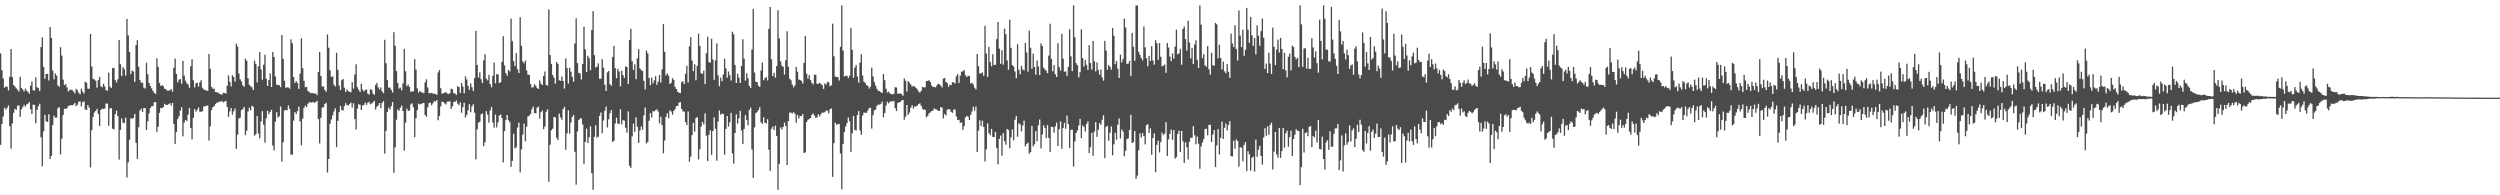 <?xml version="1.0" encoding="UTF-8"?>
<svg xmlns="http://www.w3.org/2000/svg" width="1920" height="150">
  <path d="M0 41.036h1v70.197H0zM1 53.890h1v41.360H1zM2 60.322h1v29.114H2zM3 67.342h1v15.422H3zM4 66.293h1v17.805H4zM5 66.689h1v16.104H5zM6 69.468h1v11.607H6zM7 58.939h1v37.913H7zM8 37.608h1v76.569H8zM9 59.235h1v35.571H9zM10 65.257h1v21.421H10zM11 66.488h1v17.146H11zM12 67.914h1v16.441H12zM13 68.919h1v12.298H13zM14 70.276h1v10.664H14zM15 58.935h1v30.819H15zM16 67.406h1v16.571H16zM17 68.784h1v13.534H17zM18 70.235h1v10.272H18zM19 68.051h1v13.813H19zM20 69.619h1v10.538H20zM21 70.493h1v9.119H21zM22 72.054h1v6.292H22zM23 65.842h1v18.082H23zM24 62.647h1v24.958H24zM25 69.333h1v11.087H25zM26 69.550h1v11.012H26zM27 59.374h1v35.347H27zM28 66.980h1v17.347H28zM29 67.641h1v13.957H29zM30 69.832h1v9.844H30zM31 36.122h1v69.366H31zM32 28.718h1v99.032H32zM33 51.407h1v49.515H33zM34 60.477h1v27.810H34zM35 56.841h1v36.365H35zM36 56.751h1v36.871H36zM37 61.782h1v25.997H37zM38 20.755h1v101.311H38zM39 29.180h1v90.517H39zM40 54.165h1v41.987H40zM41 60.894h1v27.919H41zM42 56.483h1v33.955H42zM43 57.994h1v32.282H43zM44 65.538h1v17.592H44zM45 66.756h1v15.507H45zM46 36.266h1v82.369H46zM47 42.721h1v63.889H47zM48 61.105h1v27.192H48zM49 65.394h1v18.091H49zM50 64.595h1v18.959H50zM51 67.145h1v16.065H51zM52 70.210h1v11.106H52zM53 69.218h1v11.966H53zM54 68.786h1v11.881H54zM55 69.198h1v11.634H55zM56 70.283h1v10.023H56zM57 71.688h1v7.377H57zM58 68.234h1v13.268H58zM59 69.372h1v11.035H59zM60 71.207h1v6.954H60zM61 72.432h1v5.379H61zM62 68.097h1v13.719H62zM63 70.388h1v8.144H63zM64 71.809h1v6.022H64zM65 62.714h1v21.362H65zM66 63.471h1v20.986H66zM67 68.049h1v12.566H67zM68 68.195h1v14.429H68zM69 26.106h1v102.472H69zM70 51.022h1v48.915H70zM71 60.493h1v29.357H71zM72 61.070h1v25.404H72zM73 62.002h1v23.243H73zM74 67.294h1v16.336H74zM75 61.535h1v25.972H75zM76 59.090h1v37.679H76zM77 66.225h1v18.272H77zM78 67.083h1v16.253H78zM79 64.407h1v19.334H79zM80 66.319h1v17.052H80zM81 69.344h1v10.151H81zM82 69.557h1v10.021H82zM83 55.806h1v40.822H83zM84 66.557h1v16.793H84zM85 67.465h1v15.541H85zM86 52.304h1v46.587H86zM87 52.116h1v47.272H87zM88 61.521h1v26.221H88zM89 63.393h1v21.657H89zM90 60.889h1v28.295H90zM91 30.698h1v91.891H91zM92 49.370h1v50.421H92zM93 58.340h1v32.644H93zM94 51.588h1v42.545H94zM95 53.185h1v41.447H95zM96 57.985h1v32.371H96zM97 14.539h1v121.778H97zM98 27.177h1v97.528H98zM99 39.947h1v67.402H99zM100 56.921h1v33.893H100zM101 54.190h1v37.093H101zM102 54.934h1v35.564H102zM103 62.867h1v24.642H103zM104 34.547h1v75.248H104zM105 30.807h1v91.334H105zM106 51.235h1v46.487H106zM107 61.553h1v23.456H107zM108 63.526h1v20.007H108zM109 63.480h1v22.525H109zM110 67.300h1v15.633H110zM111 67.992h1v15.106H111zM112 48.205h1v51.575H112zM113 56.957h1v36.260H113zM114 63.739h1v23.401H114zM115 66.101h1v16.942H115zM116 67.905h1v13.694H116zM117 69.747h1v11.776H117zM118 71.381h1v7.235H118zM119 72.134h1v6.251H119zM120 44.790h1v56.489H120zM121 51.329h1v46.045H121zM122 63.618h1v23.044H122zM123 66.007h1v16.825H123zM124 65.444h1v17.723H124zM125 66.234h1v15.917H125zM126 68.166h1v11.545H126zM127 68.497h1v12.163H127zM128 69.621h1v10.943H128zM129 69.656h1v10.346H129zM130 69.317h1v9.979H130zM131 68.330h1v12.689H131zM132 70.326h1v8.737H132zM133 52.064h1v43.090H133zM134 44.959h1v65.516H134zM135 56.857h1v44.525H135zM136 63.265h1v28.219H136zM137 61.111h1v28.206H137zM138 60.791h1v24.156H138zM139 64.311h1v18.061H139zM140 46.811h1v57.910H140zM141 58.051h1v36.134H141zM142 61.958h1v30.144H142zM143 63.970h1v29.009H143zM144 64.872h1v23.076H144zM145 67.392h1v15.555H145zM146 50.906h1v47.386H146zM147 45.527h1v61.534H147zM148 61.622h1v28.913H148zM149 67.122h1v16.654H149zM150 63.883h1v21.925H150zM151 63.659h1v20.742H151zM152 66.518h1v16.024H152zM153 63.217h1v22.614H153zM154 61.636h1v24.154H154zM155 67.401h1v17.995H155zM156 68.713h1v13.177H156zM157 69.205h1v12.383H157zM158 69.424h1v11.785H158zM159 69.827h1v11.179H159zM160 41.483h1v66.496H160zM161 52.842h1v44.193H161zM162 66.772h1v17.762H162zM163 68.120h1v14.111H163zM164 68.138h1v13.479H164zM165 70.633h1v9.261H165zM166 70.841h1v8.070H166zM167 71.075h1v7.542H167zM168 72.031h1v5.999H168zM169 72.384h1v5.772H169zM170 72.716h1v4.804H170zM171 71.198h1v7.485H171zM172 71.416h1v6.603H172zM173 71.814h1v5.566H173zM174 65.895h1v16.159H174zM175 57.889h1v31.865H175zM176 62.704h1v22.843H176zM177 66.426h1v16.592H177zM178 57.687h1v30.394H178zM179 59.102h1v26.390H179zM180 62.606h1v20.648H180zM181 33.517h1v80.849H181zM182 35.662h1v67.741H182zM183 56.504h1v34.452H183zM184 60.926h1v29.421H184zM185 62.517h1v22.055H185zM186 65.604h1v18.141H186zM187 66.639h1v15.537H187zM188 45.012h1v58.775H188zM189 46.669h1v53.609H189zM190 60.109h1v25.523H190zM191 65.158h1v17.652H191zM192 66.264h1v18.483H192zM193 67.076h1v14.159H193zM194 69.106h1v12.976H194zM195 46.507h1v57.775H195zM196 49.049h1v53.999H196zM197 63.270h1v25.766H197zM198 50.942h1v51.634H198zM199 39.965h1v66.200H199zM200 53.405h1v39.931H200zM201 61.196h1v24.209H201zM202 49.727h1v46.075H202zM203 42.016h1v67.487H203zM204 60.443h1v30.435H204zM205 65.982h1v19.114H205zM206 61.450h1v26.303H206zM207 56.364h1v29.540H207zM208 66.820h1v17.517H208zM209 40.052h1v71.648H209zM210 43.758h1v71.735H210zM211 58.756h1v34.571H211zM212 64.982h1v21.250H212zM213 65.314h1v25.058H213zM214 65.437h1v23.786H214zM215 66.980h1v14.820H215zM216 26.900h1v97.313H216zM217 45.193h1v64.044H217zM218 62.020h1v22.882H218zM219 67.502h1v16.919H219zM220 66.953h1v17.713H220zM221 67.227h1v13.799H221zM222 68.051h1v15.580H222zM223 30.199h1v88.551H223zM224 33.220h1v85.702H224zM225 59.129h1v33.504H225zM226 63.803h1v22.264H226zM227 62.203h1v25.404H227zM228 63.748h1v21.529H228zM229 68.324h1v13.555H229zM230 56.548h1v36.732H230zM231 29.450h1v82.231H231zM232 52.380h1v38.649H232zM233 62.057h1v20.801H233zM234 66.953h1v14.138H234zM235 66.758h1v15.541H235zM236 69.850h1v9.867H236zM237 70.541h1v7.913H237zM238 71.530h1v7.162H238zM239 71.494h1v7.279H239zM240 71.523h1v6.761H240zM241 71.896h1v7.146H241zM242 71.800h1v6.610H242zM243 72.986h1v4.456H243zM244 55.245h1v36.242H244zM245 39.871h1v70.238H245zM246 58.415h1v32.062H246zM247 66.419h1v16.281H247zM248 66.396h1v15.928H248zM249 69.074h1v10.819H249zM250 70.464h1v8.560H250zM251 26.450h1v106.056H251zM252 36.655h1v85.448H252zM253 53.913h1v41.163H253zM254 59.074h1v32.692H254zM255 58.553h1v30.128H255zM256 65.046h1v20.533H256zM257 66.412h1v16.812H257zM258 40.510h1v72.511H258zM259 53.652h1v39.132H259zM260 65.618h1v20.549H260zM261 69.113h1v12.206H261zM262 61.549h1v22.957H262zM263 60.615h1v24.294H263zM264 67.305h1v14.193H264zM265 70.562h1v8.668H265zM266 68.587h1v12.152H266zM267 69.976h1v11.085H267zM268 70.484h1v9.332H268zM269 70.789h1v8.077H269zM270 63.114h1v19.576H270zM271 68.042h1v11.250H271zM272 57.136h1v34.319H272zM273 49.361h1v50.114H273zM274 67.042h1v16.432H274zM275 68.921h1v11.220H275zM276 70.665h1v9.762H276zM277 64.323h1v20.162H277zM278 68.687h1v12.433H278zM279 70.287h1v10.270H279zM280 69.090h1v9.691H280zM281 68.703h1v11.813H281zM282 71.887h1v7.052H282zM283 72.610h1v5.599H283zM284 68.674h1v11.419H284zM285 68.896h1v10.625H285zM286 71.819h1v6.784H286zM287 72.876h1v4.621H287zM288 65.273h1v18.826H288zM289 63.636h1v18.343H289zM290 67.067h1v13.811H290zM291 68.758h1v10.405H291zM292 67.142h1v15.859H292zM293 70.139h1v8.872H293zM294 71.480h1v6.175H294zM295 30.547h1v87.469H295zM296 48.562h1v51.991H296zM297 61.480h1v24.466H297zM298 67.303h1v15.374H298zM299 67.294h1v16.899H299zM300 69.035h1v12.490H300zM301 71.024h1v7.349H301zM302 24.710h1v107.997H302zM303 35.069h1v78.073H303zM304 54.588h1v37.393H304zM305 63.734h1v20.341H305zM306 67.985h1v17.164H306zM307 67.204h1v15.539H307zM308 69.367h1v11.728H308zM309 64.098h1v21.204H309zM310 37.553h1v78.036H310zM311 54.783h1v39.462H311zM312 66.204h1v17.263H312zM313 64.845h1v20.179H313zM314 66.714h1v18.334H314zM315 70.695h1v9.524H315zM316 69.992h1v9.384H316zM317 70.210h1v12.234H317zM318 45.339h1v60.050H318zM319 53.442h1v37.352H319zM320 67.953h1v16.667H320zM321 71.114h1v8.499H321zM322 69.745h1v10.481H322zM323 70.795h1v9.121H323zM324 71.104h1v8.121H324zM325 71.599h1v7.574H325zM326 63.229h1v25.065H326zM327 60.896h1v28.764H327zM328 67.099h1v15.262H328zM329 71.519h1v7.789H329zM330 71.619h1v7.162H330zM331 71.249h1v9.563H331zM332 71.908h1v7.469H332zM333 71.954h1v5.674H333zM334 72.240h1v5.789H334zM335 72.881h1v3.967H335zM336 55.632h1v36.725H336zM337 53.755h1v35.225H337zM338 67.813h1v13.960H338zM339 71.938h1v6.146H339zM340 71.519h1v6.880H340zM341 71.340h1v8.045H341zM342 70.610h1v9.634H342zM343 71.851h1v6.269H343zM344 72.313h1v5.683H344zM345 71.480h1v6.310H345zM346 68.083h1v15.528H346zM347 68.491h1v13.120H347zM348 71.608h1v6.674H348zM349 71.853h1v6.301H349zM350 72.844h1v4.317H350zM351 66.335h1v13.273H351zM352 66.852h1v13.921H352zM353 71.395h1v7.253H353zM354 63.750h1v22.852H354zM355 66.403h1v15.871H355zM356 71.617h1v7.269H356zM357 58.658h1v31.591H357zM358 61.054h1v27.164H358zM359 65.927h1v18.785H359zM360 68.909h1v11.140H360zM361 64.032h1v22.156H361zM362 67.014h1v14.765H362zM363 69.850h1v10.245H363zM364 59.988h1v26.583H364zM365 23.680h1v98.686H365zM366 49.928h1v49.407H366zM367 59.562h1v34.575H367zM368 55.479h1v37.988H368zM369 60.839h1v26.956H369zM370 63.760h1v23.360H370zM371 46.387h1v65.793H371zM372 41.567h1v67.720H372zM373 60.487h1v24.926H373zM374 61.752h1v26.274H374zM375 57.520h1v36.695H375zM376 64.609h1v20.190H376zM377 67.012h1v15.093H377zM378 58.223h1v35.846H378zM379 48.079h1v49.972H379zM380 63.975h1v23.992H380zM381 56.927h1v40.895H381zM382 57.152h1v36.805H382zM383 63.796h1v24.965H383zM384 63.178h1v24.781H384zM385 47.543h1v43.090H385zM386 27.811h1v96.910H386zM387 50.228h1v50.366H387zM388 56.181h1v36.086H388zM389 58.127h1v30.213H389zM390 53.643h1v38.732H390zM391 54.840h1v38.993H391zM392 14.296h1v113.861H392zM393 31.627h1v91.932H393zM394 46.900h1v55.914H394zM395 50.809h1v63.163H395zM396 40.814h1v72.314H396zM397 53.249h1v44.701H397zM398 56.133h1v38.077H398zM399 13.204h1v119.197H399zM400 35.120h1v79.590H400zM401 47.216h1v56.267H401zM402 48.644h1v46.303H402zM403 46.536h1v61.920H403zM404 54.044h1v43.298H404zM405 57.301h1v32.113H405zM406 57.475h1v31.307H406zM407 64.501h1v23.026H407zM408 67.250h1v16.606H408zM409 66.996h1v14.857H409zM410 64.648h1v22.165H410zM411 65.831h1v21.222H411zM412 67.550h1v15.203H412zM413 68.360h1v13.493H413zM414 61.716h1v29.410H414zM415 64.279h1v21.913H415zM416 65.350h1v19.506H416zM417 58.385h1v40.877H417zM418 54.874h1v42.316H418zM419 65.176h1v20.650H419zM420 65.746h1v18.288H420zM421 7.148h1v132.424H421zM422 42.302h1v68.862H422zM423 49.015h1v51.048H423zM424 57.529h1v41.302H424zM425 59.665h1v30.130H425zM426 64.261h1v26.027H426zM427 47.626h1v58.226H427zM428 49.033h1v58.464H428zM429 61.656h1v25.642H429zM430 62.098h1v28.082H430zM431 58.802h1v33.200H431zM432 62.185h1v21.652H432zM433 68.012h1v14.010H433zM434 44.879h1v70.108H434zM435 52.320h1v50.188H435zM436 64.137h1v20.607H436zM437 52.013h1v50.655H437zM438 55.016h1v39.103H438zM439 59.001h1v30.748H439zM440 62.762h1v25.491H440zM441 33.449h1v83.108H441zM442 14.026h1v127.787H442zM443 48.436h1v52.573H443zM444 55.943h1v36.194H444zM445 56.378h1v34.598H445zM446 61.054h1v29.897H446zM447 49.166h1v46.416H447zM448 20.524h1v105.498H448zM449 37.903h1v71.078H449zM450 55.307h1v43.475H450zM451 42.849h1v67.013H451zM452 44.742h1v60.678H452zM453 53.879h1v43.145H453zM454 23.060h1v109.890H454zM455 8.505h1v137.302H455zM456 42.350h1v62.719H456zM457 51.789h1v44.424H457zM458 51.128h1v54.543H458zM459 48.667h1v56.285H459zM460 60.537h1v28.373H460zM461 60.455h1v25.976H461zM462 45.371h1v56.903H462zM463 51.970h1v40.556H463zM464 65.044h1v20.124H464zM465 69.875h1v11.994H465zM466 55.527h1v42.383H466zM467 54.492h1v37.134H467zM468 64.595h1v22.410H468zM469 65.790h1v18.759H469zM470 43.746h1v65.228H470zM471 35.335h1v72.785H471zM472 52.332h1v42.479H472zM473 60.077h1v30.288H473zM474 52.847h1v42.014H474zM475 54.957h1v40.316H475zM476 66.305h1v17.604H476zM477 54.346h1v41.186H477zM478 57.671h1v34.605H478zM479 59.843h1v32.827H479zM480 51.041h1v47.098H480zM481 51.521h1v50.417H481zM482 64.460h1v21.078H482zM483 30.597h1v96.745H483zM484 22.153h1v106.780H484zM485 47.051h1v57.686H485zM486 53.611h1v41.433H486zM487 49.374h1v51.884H487zM488 60.830h1v29.327H488zM489 44.810h1v52.561H489zM490 37.722h1v72.014H490zM491 52.590h1v47.599H491zM492 53.787h1v43.289H492zM493 54.600h1v45.026H493zM494 62.034h1v26.661H494zM495 68.642h1v13.971H495zM496 38.789h1v71.449H496zM497 41.004h1v68.011H497zM498 59.869h1v32.895H498zM499 65.492h1v21.385H499zM500 59.612h1v30.613H500zM501 64.032h1v21.334H501zM502 61.750h1v23.882H502zM503 58.495h1v26.077H503zM504 65.137h1v18.872H504zM505 62.553h1v23.095H505zM506 57.614h1v37.221H506zM507 63.263h1v26.425H507zM508 53.288h1v42.811H508zM509 18.512h1v99.235H509zM510 39.764h1v68.183H510zM511 57.962h1v31.726H511zM512 56.259h1v30.723H512zM513 58.063h1v32.747H513zM514 64.490h1v20.201H514zM515 63.476h1v22.250H515zM516 60.081h1v28.061H516zM517 61.398h1v23.852H517zM518 66.776h1v16.974H518zM519 68.335h1v13.101H519zM520 70.498h1v10.927H520zM521 71.244h1v7.583H521zM522 71.516h1v6.965H522zM523 63.107h1v20.600H523zM524 62.407h1v23.030H524zM525 64.497h1v21.243H525zM526 56.651h1v37.082H526zM527 50.507h1v45.544H527zM528 63.313h1v22.291H528zM529 35.582h1v88.611H529zM530 28.512h1v91.881H530zM531 46.463h1v57.338H531zM532 54.687h1v39.696H532zM533 49.370h1v51.710H533zM534 61.656h1v29.112H534zM535 50.567h1v39.407H535zM536 25.809h1v96.608H536zM537 35.273h1v79.311H537zM538 56.227h1v40.966H538zM539 56.726h1v36.981H539zM540 54.236h1v41.373H540zM541 64.586h1v22.495H541zM542 40.798h1v63.349H542zM543 28.283h1v95.425H543zM544 47.740h1v55.843H544zM545 48.095h1v51.989H545zM546 29.782h1v89.171H546zM547 45.648h1v55.017H547zM548 61.363h1v28.792H548zM549 46.371h1v52.534H549zM550 33.350h1v90.092H550zM551 57.877h1v35.475H551zM552 66.202h1v18.659H552zM553 59.580h1v28.519H553zM554 62.343h1v24.898H554zM555 57.211h1v30.313H555zM556 45.094h1v73.678H556zM557 52.526h1v46.475H557zM558 59.695h1v29.403H558zM559 54.900h1v42.328H559zM560 57.875h1v36.013H560zM561 61.855h1v24.832H561zM562 24.394h1v93.463H562zM563 26.365h1v99.323H563zM564 49.894h1v52.261H564zM565 63.675h1v24.115H565zM566 56.609h1v38.258H566zM567 59.617h1v31.243H567zM568 63.746h1v21.328H568zM569 50.670h1v49.558H569zM570 30.132h1v80.565H570zM571 44.987h1v54.008H571zM572 61.890h1v26.473H572zM573 56.223h1v36.008H573zM574 60.136h1v36.086H574zM575 66.051h1v18.359H575zM576 67.623h1v15.061H576zM577 38.049h1v76.775H577zM578 6.878h1v129.723H578zM579 55.726h1v42.108H579zM580 62.805h1v24.113H580zM581 63.075h1v22.843H581zM582 65.822h1v18.730H582zM583 66.751h1v15.573H583zM584 54.128h1v39.760H584zM585 47.987h1v47.134H585zM586 61.620h1v28.430H586zM587 60.127h1v34.163H587zM588 59.113h1v35.702H588zM589 61.848h1v29.721H589zM590 22.101h1v92.838H590zM591 5.370h1v125.889H591zM592 45.564h1v53.410H592zM593 58.429h1v38.755H593zM594 55.888h1v44.035H594zM595 59.679h1v36.903H595zM596 50.755h1v53.658H596zM597 7.896h1v137.910H597zM598 29.530h1v96.288H598zM599 47.065h1v50.847H599zM600 50.345h1v49.135H600zM601 51.292h1v46.244H601zM602 57.234h1v36.976H602zM603 46.282h1v50.481H603zM604 23.991h1v102.710H604zM605 51.228h1v41.774H605zM606 60.487h1v26.045H606zM607 61.674h1v24.816H607zM608 65.021h1v22.248H608zM609 67.088h1v19.011H609zM610 65.529h1v21.868H610zM611 51.398h1v42.838H611zM612 55.037h1v33.305H612zM613 61.038h1v29.998H613zM614 61.395h1v27.757H614zM615 62.171h1v26.988H615zM616 64.082h1v23.502H616zM617 48.344h1v69.183H617zM618 27.647h1v89.361H618zM619 56.525h1v37.198H619zM620 60.363h1v31.657H620zM621 57.648h1v33.708H621zM622 61.418h1v29.204H622zM623 63.597h1v24.509H623zM624 64.831h1v22.289H624zM625 57.415h1v31.293H625zM626 57.372h1v33.193H626zM627 64.357h1v25.686H627zM628 64.307h1v23.454H628zM629 63.574h1v25.805H629zM630 64.501h1v23.145H630zM631 65.504h1v20.881H631zM632 68.285h1v18.288H632zM633 64.062h1v22.101H633zM634 64.973h1v19.794H634zM635 62.899h1v22.204H635zM636 63.217h1v23.877H636zM637 66.264h1v17.565H637zM638 65.421h1v17.903H638zM639 18.155h1v117.686H639zM640 43.213h1v66.786H640zM641 58.765h1v35.383H641zM642 59.148h1v36.587H642zM643 59.264h1v36.171H643zM644 61.828h1v33.349H644zM645 35.957h1v81.964H645zM646 4.200h1v141.206H646zM647 38.798h1v71.918H647zM648 58.745h1v42.733H648zM649 58.200h1v39.034H649zM650 58.223h1v36.297H650zM651 59.937h1v30.247H651zM652 58.104h1v34.976H652zM653 21.400h1v95.214H653zM654 38.276h1v64.184H654zM655 59.702h1v29.325H655zM656 51.952h1v47.858H656zM657 49.979h1v50.213H657zM658 58.797h1v29.593H658zM659 63.499h1v21.776H659zM660 48.081h1v52.085H660zM661 41.636h1v61.838H661zM662 57.983h1v30.744H662zM663 62.608h1v23.845H663zM664 63.677h1v22.893H664zM665 65.389h1v21.318H665zM666 65.968h1v18.963H666zM667 68.065h1v14.967H667zM668 66.595h1v16.125H668zM669 51.956h1v46.805H669zM670 58.601h1v29.899H670zM671 62.970h1v21.792H671zM672 65.701h1v18.496H672zM673 68.129h1v13.202H673zM674 69.681h1v10.552H674zM675 69.997h1v10.435H675zM676 70.809h1v8.913H676zM677 71.441h1v6.658H677zM678 56.767h1v33.369H678zM679 61.590h1v25.175H679zM680 68.136h1v12.932H680zM681 71.004h1v7.107H681zM682 70.390h1v8.954H682zM683 71.686h1v6.519H683zM684 72.228h1v5.431H684zM685 72.523h1v5.438H685zM686 71.954h1v5.523H686zM687 66.948h1v16.116H687zM688 67.163h1v18.107H688zM689 71.997h1v7.034H689zM690 71.901h1v6.656H690zM691 71.713h1v6.612H691zM692 72.402h1v4.651H692zM693 73.508h1v3.223H693zM694 60.205h1v31.682H694zM695 62.064h1v27.523H695zM696 70.237h1v10.405H696zM697 62.322h1v25.830H697zM698 63.428h1v23.074H698zM699 64.936h1v17.876H699zM700 66.579h1v14.335H700zM701 65.968h1v17.425H701zM702 66.433h1v15.326H702zM703 67.470h1v14.406H703zM704 68.662h1v12.419H704zM705 70.267h1v9.723H705zM706 71.093h1v8.270H706zM707 69.704h1v11.584H707zM708 66.685h1v16.711H708zM709 67.218h1v17.146H709zM710 66.948h1v17.253H710zM711 62.238h1v27.865H711zM712 62.157h1v26.901H712zM713 61.553h1v25.493H713zM714 62.931h1v23.369H714zM715 65.627h1v19.682H715zM716 66.854h1v18.068H716zM717 66.774h1v16.491H717zM718 67.110h1v16.789H718zM719 65.561h1v18.659H719zM720 64.295h1v20.840H720zM721 64.737h1v20.476H721zM722 65.682h1v16.704H722zM723 67.234h1v15.413H723zM724 60.324h1v30.673H724zM725 59.969h1v27.583H725zM726 62.995h1v25.674H726zM727 63.835h1v20.439H727zM728 66.728h1v17.002H728zM729 65.231h1v18.830H729zM730 65.323h1v20.655H730zM731 63.126h1v23.550H731zM732 63.247h1v20.806H732zM733 64.096h1v20.103H733zM734 58.509h1v30.925H734zM735 56.760h1v35.450H735zM736 63.718h1v28.283H736zM737 58.118h1v36.221H737zM738 55.062h1v38.910H738zM739 54.712h1v44.960H739zM740 53.812h1v43.058H740zM741 57.749h1v32.440H741zM742 59.246h1v29.803H742zM743 58.118h1v31.517H743zM744 58.413h1v33.761H744zM745 64.110h1v24.033H745zM746 63.490h1v22.110H746zM747 64.888h1v17.013H747zM748 67.332h1v17.636H748zM749 68.706h1v13.108H749zM750 41.476h1v75.237H750zM751 50.803h1v49.549H751zM752 56.419h1v35.949H752zM753 56.380h1v40.430H753zM754 55.593h1v37.082H754zM755 58.216h1v39.339H755zM756 19.883h1v104.118H756zM757 41.180h1v73.417H757zM758 59.056h1v35.672H758zM759 36.003h1v66.317H759zM760 47.585h1v56.294H760zM761 50.869h1v48.135H761zM762 41.656h1v63.438H762zM763 49.860h1v55.436H763zM764 49.734h1v51.607H764zM765 30.061h1v83.676H765zM766 16.928h1v109.261H766zM767 37.386h1v69.277H767zM768 49.013h1v55.079H768zM769 38.573h1v80.993H769zM770 49.647h1v52.605H770zM771 21.968h1v86.406H771zM772 26.223h1v84.884H772zM773 46.406h1v52.715H773zM774 53.499h1v46.411H774zM775 15.115h1v98.745H775zM776 36.717h1v68.871H776zM777 50.027h1v49.393H777zM778 51.052h1v56.745H778zM779 54.945h1v37.079H779zM780 60.086h1v29.043H780zM781 34.007h1v71.025H781zM782 53.506h1v41.266H782zM783 57.079h1v38.428H783zM784 50.544h1v50.348H784zM785 53.291h1v43.193H785zM786 54.119h1v38.510H786zM787 32.888h1v79.590H787zM788 40.352h1v70.140H788zM789 55.048h1v54.498H789zM790 23.490h1v94.502H790zM791 36.708h1v80.114H791zM792 52.828h1v43.813H792zM793 41.231h1v71.234H793zM794 51.508h1v59.316H794zM795 57.342h1v43.346H795zM796 46.440h1v61.978H796zM797 51.105h1v45.221H797zM798 57.653h1v34.115H798zM799 33.398h1v80.556H799zM800 35.321h1v68.054H800zM801 51.901h1v44.367H801zM802 53.323h1v44.912H802zM803 54.346h1v51.696H803zM804 56.216h1v39.902H804zM805 42.719h1v63.202H805zM806 18.233h1v98.398H806zM807 45.248h1v52.083H807zM808 54.845h1v42.781H808zM809 50.040h1v51.788H809zM810 57.058h1v40.082H810zM811 59.136h1v35.084H811zM812 33.138h1v78.961H812zM813 51.560h1v47.649H813zM814 54.213h1v39.009H814zM815 25.990h1v88.267H815zM816 44.955h1v53.371H816zM817 55.167h1v39.162H817zM818 54.758h1v44.180H818zM819 58.294h1v30.433H819zM820 51.375h1v43.953H820zM821 22.398h1v91.293H821zM822 43.245h1v56.418H822zM823 54.625h1v45.033H823zM824 4.200h1v123.710H824zM825 28.585h1v80.075H825zM826 48.534h1v53.541H826zM827 50.125h1v50.041H827zM828 59.450h1v36.938H828zM829 55.522h1v35.802H829zM830 22.483h1v83.641H830zM831 44.595h1v51.829H831zM832 51.146h1v46.200H832zM833 46.026h1v55.022H833zM834 49.775h1v45.450H834zM835 53.606h1v39.622H835zM836 34.728h1v82.838H836zM837 48.379h1v64.674H837zM838 53.396h1v48.624H838zM839 31.471h1v88.180H839zM840 47.099h1v54.010H840zM841 54.861h1v38.938H841zM842 47.855h1v57.194H842zM843 53.698h1v45.944H843zM844 57.365h1v37.109H844zM845 53.357h1v42.536H845zM846 59.420h1v32.554H846zM847 61.940h1v26.592H847zM848 31.364h1v90.089H848zM849 38.823h1v58.643H849zM850 53.481h1v43.140H850zM851 49.981h1v58.135H851zM852 51.178h1v50.753H852zM853 53.519h1v43.630H853zM854 21.400h1v97.832H854zM855 27.491h1v83.346H855zM856 49.326h1v52.717H856zM857 46.818h1v60.428H857zM858 52.808h1v42.900H858zM859 59.924h1v31.003H859zM860 41.991h1v64.408H860zM861 47.948h1v51.463H861zM862 45.394h1v55.621H862zM863 14.214h1v105.820H863zM864 21.140h1v94.713H864zM865 49.054h1v57.833H865zM866 48.793h1v57.475H866zM867 46.742h1v53.097H867zM868 58.493h1v29.728H868zM869 25.296h1v84.575H869zM870 35.921h1v73.081H870zM871 46.621h1v54.108H871zM872 4.200h1v133.163H872zM873 4.200h1v130.650H873zM874 39.727h1v75.777H874zM875 42.087h1v60.366H875zM876 44.593h1v60.986H876zM877 46.335h1v55.846H877zM878 20.309h1v84.229H878zM879 36.395h1v74.504H879zM880 44.758h1v51.412H880zM881 50.842h1v44.562H881zM882 42.872h1v59.281H882zM883 46.827h1v51.804H883zM884 35.550h1v83.376H884zM885 46.429h1v59.547H885zM886 49.651h1v52.829H886zM887 30.927h1v101.335H887zM888 33.222h1v78.045H888zM889 45.975h1v61.971H889zM890 33.156h1v83.928H890zM891 43.570h1v65.610H891zM892 50.986h1v50.943H892zM893 50.446h1v53.287H893zM894 49.574h1v53.035H894zM895 55.932h1v37.842H895zM896 33.092h1v86.786H896zM897 36.509h1v70.515H897zM898 43.433h1v59.387H898zM899 46.939h1v52.593H899zM900 41.032h1v66.306H900zM901 44.939h1v54.912H901zM902 35.788h1v86.079H902zM903 22.744h1v97.938H903zM904 41.716h1v61.220H904zM905 41.032h1v59.311H905zM906 37.484h1v79.181H906zM907 49.699h1v50.895H907zM908 22.179h1v86.328H908zM909 20.350h1v104.768H909zM910 30.052h1v79.238H910zM911 38.963h1v74.067H911zM912 15.832h1v106.626H912zM913 32.590h1v76.253H913zM914 44.859h1v61.037H914zM915 36.749h1v69.089H915zM916 49.194h1v47.672H916zM917 34.190h1v69.645H917zM918 30.959h1v79.876H918zM919 45.980h1v58.933H919zM920 52.187h1v58.126H920zM921 4.198h1v125.413H921zM922 18.967h1v93.449H922zM923 44.627h1v64.795H923zM924 41.581h1v65.237H924zM925 50.285h1v48.730H925zM926 51.221h1v47.631H926zM927 35.365h1v68.537H927zM928 53.220h1v42.705H928zM929 57.381h1v38.432H929zM930 40.496h1v68.608H930zM931 50.159h1v53.273H931zM932 50.365h1v49.508H932zM933 17.544h1v110.742H933zM934 18.704h1v92.941H934zM935 44.865h1v54.289H935zM936 34.321h1v84.333H936zM937 44.595h1v61.325H937zM938 53.387h1v39.984H938zM939 47.289h1v59.394H939zM940 54.776h1v43.349H940zM941 56.271h1v38.560H941zM942 49.070h1v51.069H942zM943 55.158h1v40.817H943zM944 59.798h1v33.326H944zM945 25.806h1v94.102H945zM946 33.408h1v86.725H946zM947 36.163h1v71.893H947zM948 19.377h1v94.868H948zM949 37.692h1v69.375H949zM950 46.474h1v61.753H950zM951 7.965h1v119.975H951zM952 27.322h1v85.798H952zM953 36.207h1v77.144H953zM954 22.717h1v101.126H954zM955 42.927h1v68.359H955zM956 38.207h1v70.925H956zM957 6.061h1v125.303H957zM958 22.774h1v93.330H958zM959 32.856h1v85.697H959zM960 13.021h1v118.176H960zM961 27.036h1v94.150H961zM962 35.165h1v85.107H962zM963 29.150h1v102.614H963zM964 41.702h1v65.569H964zM965 19.457h1v101.021H965zM966 27.404h1v87.507H966zM967 35.207h1v76.711H967zM968 23.957h1v95.859H968zM969 14.266h1v112.126H969zM970 28.951h1v76.617H970zM971 52.920h1v45.557H971zM972 48.738h1v55.578H972zM973 56.113h1v40.927H973zM974 40.455h1v63.110H974zM975 48.853h1v47.095H975zM976 56.742h1v37.471H976zM977 21.199h1v108.968H977zM978 35.918h1v80.554H978zM979 49.965h1v51.419H979zM980 37.999h1v80.577H980zM981 30.407h1v90.620H981zM982 40.361h1v57.956H982zM983 29.084h1v92.145H983zM984 37.585h1v78.473H984zM985 53.139h1v45.049H985zM986 40.526h1v72.841H986zM987 54.069h1v48.288H987zM988 59.422h1v40.936H988zM989 43.568h1v69.181H989zM990 41.155h1v64.179H990zM991 54.064h1v46.294H991zM992 35.067h1v84.678H992zM993 36.159h1v70.588H993zM994 43.643h1v59.773H994zM995 45.506h1v53.699H995zM996 44.410h1v55.981H996zM997 51.595h1v49.064H997zM998 4.198h1v138.029H998zM999 18.700h1v109.599H999zM1000 51.322h1v47.604H1000zM1001 37.216h1v79.915H1001zM1002 37.045h1v65.083H1002zM1003 52.663h1v48.801H1003zM1004 44.350h1v60.245H1004zM1005 52.924h1v44.530H1005zM1006 52.879h1v43.900H1006zM1007 29.315h1v83.699H1007zM1008 36.390h1v68.093H1008zM1009 44.183h1v61.302H1009zM1010 39.496h1v60.872H1010zM1011 48.516h1v60.929H1011zM1012 55.795h1v36.422H1012zM1013 15.168h1v99.189H1013zM1014 31.430h1v83.392H1014zM1015 45.634h1v59.320H1015zM1016 4.200h1v117.921H1016zM1017 14.378h1v115.834H1017zM1018 38.097h1v71.334H1018zM1019 38.239h1v69.377H1019zM1020 47.083h1v67.997H1020zM1021 47.264h1v53.534H1021zM1022 5.328h1v107.390H1022zM1023 30.439h1v82.172H1023zM1024 40.995h1v61.776H1024zM1025 45.216h1v53.383H1025zM1026 50.471h1v48.070H1026zM1027 56.763h1v38.402H1027zM1028 15.248h1v115.349H1028zM1029 24.106h1v99.068H1029zM1030 34.156h1v69.828H1030zM1031 31.508h1v100.252H1031zM1032 40.974h1v70.650H1032zM1033 45.660h1v56.800H1033zM1034 38.166h1v72.989H1034zM1035 42.400h1v66.722H1035zM1036 52.865h1v43.509H1036zM1037 50.219h1v58.380H1037zM1038 49.489h1v50.714H1038zM1039 57.385h1v41.183H1039zM1040 37.358h1v75.578H1040zM1041 35.532h1v70.909H1041zM1042 47.175h1v48.665H1042zM1043 57.214h1v44.180H1043zM1044 60.223h1v31.751H1044zM1045 57.566h1v38.178H1045zM1046 24.879h1v90.453H1046zM1047 32.986h1v83.598H1047zM1048 51.171h1v49.455H1048zM1049 39.972h1v70.185H1049zM1050 48.681h1v53.463H1050zM1051 53.785h1v43.079H1051zM1052 28.391h1v87.388H1052zM1053 45.797h1v55.482H1053zM1054 44.469h1v55.134H1054zM1055 35.470h1v70.453H1055zM1056 39.741h1v62.962H1056zM1057 54.664h1v40.288H1057zM1058 50.430h1v54.903H1058zM1059 52.677h1v52.506H1059zM1060 59.708h1v38.879H1060zM1061 6.599h1v110.135H1061zM1062 30.320h1v90.021H1062zM1063 41.002h1v64.683H1063zM1064 8.613h1v117.999H1064zM1065 17.642h1v106.248H1065zM1066 43.975h1v59.336H1066zM1067 44.108h1v65.432H1067zM1068 46.694h1v56.642H1068zM1069 54.018h1v43.005H1069zM1070 25.937h1v82.712H1070zM1071 42.677h1v65.761H1071zM1072 50.178h1v45.896H1072zM1073 47.003h1v51.822H1073zM1074 52.288h1v47.606H1074zM1075 51.739h1v45.937H1075zM1076 26.511h1v98.721H1076zM1077 35.937h1v66.564H1077zM1078 45.197h1v59.439H1078zM1079 33.666h1v91.229H1079zM1080 42.581h1v65.315H1080zM1081 54.252h1v47.830H1081zM1082 46.317h1v62.294H1082zM1083 50.125h1v49.339H1083zM1084 43.314h1v65.081H1084zM1085 40.453h1v70.865H1085zM1086 48.649h1v48.453H1086zM1087 48.138h1v58.645H1087zM1088 36.676h1v73.452H1088zM1089 45.957h1v49.210H1089zM1090 47.580h1v51.962H1090zM1091 47.447h1v54.896H1091zM1092 58.603h1v32.266H1092zM1093 59.312h1v34.374H1093zM1094 56.941h1v36.796H1094zM1095 63.366h1v21.572H1095zM1096 46.534h1v58.132H1096zM1097 41.222h1v72.209H1097zM1098 51.466h1v40.746H1098zM1099 45.449h1v67.782H1099zM1100 49.402h1v57.622H1100zM1101 53.265h1v45.132H1101zM1102 48.761h1v55.910H1102zM1103 52.437h1v44.594H1103zM1104 56.374h1v37.494H1104zM1105 53.600h1v40.151H1105zM1106 57.513h1v37.997H1106zM1107 60.905h1v33.685H1107zM1108 53.446h1v42.486H1108zM1109 54.591h1v37.343H1109zM1110 58.493h1v33.749H1110zM1111 59.406h1v28.217H1111zM1112 57.028h1v32.103H1112zM1113 60.649h1v24.012H1113zM1114 63.821h1v21.980H1114zM1115 68.868h1v14.546H1115zM1116 68.914h1v15.608H1116zM1117 66.337h1v14.500H1117zM1118 69.489h1v11.005H1118zM1119 68.903h1v10.524H1119zM1120 61.368h1v22.234H1120zM1121 63.597h1v25.207H1121zM1122 66.589h1v16.773H1122zM1123 63.439h1v22.941H1123zM1124 61.768h1v23.758H1124zM1125 64.570h1v24.628H1125zM1126 63.604h1v26.354H1126zM1127 61.082h1v25.605H1127zM1128 64.089h1v21.179H1128zM1129 64.309h1v21.614H1129zM1130 65.975h1v21.057H1130zM1131 65.128h1v21.115H1131zM1132 64.005h1v20.419H1132zM1133 65.959h1v17.352H1133zM1134 66.676h1v16.322H1134zM1135 53.810h1v40.071H1135zM1136 51.217h1v49.824H1136zM1137 58.843h1v35.422H1137zM1138 35.880h1v65.282H1138zM1139 48.235h1v50.485H1139zM1140 52.968h1v40.236H1140zM1141 48.365h1v50.616H1141zM1142 57.129h1v36.278H1142zM1143 52.995h1v41.868H1143zM1144 25.658h1v99.545H1144zM1145 36.477h1v67.120H1145zM1146 52.535h1v42.625H1146zM1147 47.166h1v67.322H1147zM1148 49.448h1v50.927H1148zM1149 53.384h1v48.121H1149zM1150 47.276h1v59.634H1150zM1151 57.269h1v39.561H1151zM1152 58.891h1v28.421H1152zM1153 53.233h1v47.997H1153zM1154 54.929h1v42.616H1154zM1155 61.631h1v26.942H1155zM1156 61.812h1v25.933H1156zM1157 62.228h1v27.350H1157zM1158 62.617h1v25.686H1158zM1159 45.410h1v55.910H1159zM1160 60.642h1v30.192H1160zM1161 64.659h1v19.963H1161zM1162 66.749h1v17.652H1162zM1163 63.405h1v21.009H1163zM1164 66.122h1v18.560H1164zM1165 66.094h1v16.976H1165zM1166 67.060h1v15.505H1166zM1167 66.866h1v15.102H1167zM1168 63.549h1v21.611H1168zM1169 59.818h1v26.416H1169zM1170 62.395h1v28.038H1170zM1171 58.202h1v34.182H1171zM1172 52.558h1v41.746H1172zM1173 62.279h1v32.728H1173zM1174 59.617h1v34.646H1174zM1175 51.530h1v43.639H1175zM1176 55.632h1v34.797H1176zM1177 56.806h1v37.063H1177zM1178 60.377h1v31.691H1178zM1179 63.563h1v23.825H1179zM1180 66.135h1v19.421H1180zM1181 64.302h1v22.497H1181zM1182 63.000h1v24.990H1182zM1183 52.489h1v48.450H1183zM1184 50.681h1v44.827H1184zM1185 56.637h1v36.773H1185zM1186 32.449h1v74.763H1186zM1187 29.794h1v76.548H1187zM1188 51.322h1v50.803H1188zM1189 46.555h1v54.715H1189zM1190 53.533h1v47.079H1190zM1191 60.983h1v28.764H1191zM1192 41.959h1v64.605H1192zM1193 26.273h1v87.239H1193zM1194 49.752h1v53.859H1194zM1195 35.040h1v68.018H1195zM1196 38.569h1v62.973H1196zM1197 50.375h1v48.251H1197zM1198 51.709h1v50.375H1198zM1199 52.618h1v42.463H1199zM1200 62.244h1v29.089H1200zM1201 54.893h1v49.327H1201zM1202 53.508h1v42.943H1202zM1203 56.413h1v39.705H1203zM1204 51.398h1v48.592H1204zM1205 54.428h1v40.609H1205zM1206 59.908h1v33.339H1206zM1207 62.368h1v31.680H1207zM1208 51.389h1v46.114H1208zM1209 56.559h1v40.710H1209zM1210 60.253h1v29.892H1210zM1211 64.119h1v21.080H1211zM1212 62.956h1v22.815H1212zM1213 61.553h1v25.216H1213zM1214 62.888h1v20.506H1214zM1215 63.693h1v20.346H1215zM1216 65.110h1v18.656H1216zM1217 62.821h1v24.914H1217zM1218 66.451h1v18.796H1218zM1219 66.550h1v17.908H1219zM1220 56.763h1v35.324H1220zM1221 51.382h1v45.170H1221zM1222 58.228h1v34.221H1222zM1223 63.119h1v27.297H1223zM1224 65.680h1v22.273H1224zM1225 61.176h1v25.953H1225zM1226 61.512h1v25.079H1226zM1227 64.176h1v23.358H1227zM1228 65.332h1v20.794H1228zM1229 65.000h1v19.957H1229zM1230 65.332h1v18.228H1230zM1231 65.156h1v17.430H1231zM1232 66.811h1v17.125H1232zM1233 52.178h1v51.193H1233zM1234 51.260h1v45.351H1234zM1235 57.191h1v38.920H1235zM1236 36.887h1v61.373H1236zM1237 47.958h1v51.007H1237zM1238 55.209h1v39.648H1238zM1239 55.318h1v43.722H1239zM1240 61.478h1v29.533H1240zM1241 64.888h1v20.948H1241zM1242 45.790h1v56.164H1242zM1243 52.476h1v43.687H1243zM1244 60.228h1v31.666H1244zM1245 51.627h1v46.574H1245zM1246 54.609h1v41.453H1246zM1247 56.994h1v40.936H1247zM1248 51.796h1v43.497H1248zM1249 58.212h1v33.074H1249zM1250 60.226h1v26.324H1250zM1251 52.869h1v48.190H1251zM1252 52.281h1v51.151H1252zM1253 57.024h1v36.336H1253zM1254 53.240h1v42.051H1254zM1255 51.794h1v50.092H1255zM1256 54.060h1v40.870H1256zM1257 47.092h1v56.706H1257zM1258 38.956h1v72.948H1258zM1259 49.056h1v52.152H1259zM1260 59.910h1v30.563H1260zM1261 54.398h1v38.116H1261zM1262 59.770h1v34.740H1262zM1263 58.060h1v34.202H1263zM1264 60.439h1v29.947H1264zM1265 61.759h1v29.133H1265zM1266 63.494h1v24.273H1266zM1267 59.550h1v29.043H1267zM1268 61.773h1v27.805H1268zM1269 63.084h1v26.095H1269zM1270 60.148h1v29.897H1270zM1271 57.246h1v32.357H1271zM1272 57.060h1v29.947H1272zM1273 61.379h1v27.127H1273zM1274 61.743h1v23.722H1274zM1275 63.387h1v22.630H1275zM1276 66.254h1v19.439H1276zM1277 66.019h1v18.226H1277zM1278 67.172h1v16.235H1278zM1279 66.092h1v15.809H1279zM1280 67.692h1v13.866H1280zM1281 67.433h1v14.230H1281zM1282 68.994h1v12.941H1282zM1283 43.462h1v52.751H1283zM1284 54.597h1v38.695H1284zM1285 61.766h1v26.114H1285zM1286 67.046h1v17.668H1286zM1287 66.286h1v17.057H1287zM1288 69.926h1v12.591H1288zM1289 64.222h1v19.020H1289zM1290 67.065h1v16.407H1290zM1291 68.806h1v13.541H1291zM1292 62.382h1v29.760H1292zM1293 63.348h1v25.038H1293zM1294 68.511h1v13.273H1294zM1295 64.153h1v25.198H1295zM1296 63.208h1v20.449H1296zM1297 67.296h1v14.857H1297zM1298 64.893h1v22.348H1298zM1299 66.607h1v16.445H1299zM1300 69.891h1v11.039H1300zM1301 61.210h1v32.685H1301zM1302 65.556h1v19.359H1302zM1303 69.047h1v12.664H1303zM1304 59.555h1v32.616H1304zM1305 67.982h1v13.582H1305zM1306 70.004h1v10.694H1306zM1307 59.599h1v30.504H1307zM1308 65.762h1v19.000H1308zM1309 65.398h1v20.655H1309zM1310 60.132h1v30.243H1310zM1311 67.825h1v14.431H1311zM1312 61.434h1v21.870H1312zM1313 66.181h1v19.082H1313zM1314 71.397h1v6.370H1314zM1315 66.460h1v19.126H1315zM1316 67.541h1v15.626H1316zM1317 68.465h1v12.854H1317zM1318 47.573h1v57.867H1318zM1319 49.754h1v51.085H1319zM1320 60.596h1v27.107H1320zM1321 49.818h1v49.732H1321zM1322 58.086h1v34.099H1322zM1323 63.858h1v21.824H1323zM1324 50.990h1v49.240H1324zM1325 55.186h1v37.622H1325zM1326 64.350h1v22.305H1326zM1327 63.769h1v22.905H1327zM1328 65.339h1v19.648H1328zM1329 69.333h1v11.515H1329zM1330 48.280h1v48.054H1330zM1331 49.031h1v46.322H1331zM1332 56.387h1v32.476H1332zM1333 64.066h1v22.323H1333zM1334 66.946h1v16.789H1334zM1335 69.555h1v10.998H1335zM1336 63.723h1v21.872H1336zM1337 66.115h1v17.572H1337zM1338 70.718h1v9.531H1338zM1339 57.543h1v32.959H1339zM1340 61.858h1v28.769H1340zM1341 69.006h1v12.342H1341zM1342 64.476h1v22.195H1342zM1343 66.543h1v17.299H1343zM1344 69.811h1v11.556H1344zM1345 62.842h1v27.082H1345zM1346 66.053h1v17.709H1346zM1347 69.056h1v11.279H1347zM1348 63.412h1v23.165H1348zM1349 66.133h1v17.171H1349zM1350 70.651h1v9.073H1350zM1351 45.490h1v58.844H1351zM1352 64.716h1v20.320H1352zM1353 67.710h1v16.647H1353zM1354 61.246h1v30.799H1354zM1355 67.035h1v15.910H1355zM1356 69.170h1v12.023H1356zM1357 61.846h1v27.720H1357zM1358 66.829h1v16.276H1358zM1359 63.311h1v20.748H1359zM1360 66.042h1v15.969H1360zM1361 72.201h1v5.857H1361zM1362 65.218h1v22.138H1362zM1363 65.815h1v18.116H1363zM1364 68.717h1v12.337H1364zM1365 44.385h1v65.068H1365zM1366 48.267h1v53.598H1366zM1367 60.425h1v28.718H1367zM1368 57.850h1v35.283H1368zM1369 62.329h1v26.072H1369zM1370 68.214h1v13.637H1370zM1371 44.529h1v63.433H1371zM1372 50.764h1v48.661H1372zM1373 60.400h1v29.686H1373zM1374 62.128h1v27.736H1374zM1375 67.971h1v14.431H1375zM1376 70.642h1v8.810H1376zM1377 40.144h1v56.814H1377zM1378 52.382h1v43.259H1378zM1379 59.175h1v27.759H1379zM1380 63.739h1v22.325H1380zM1381 67.154h1v15.853H1381zM1382 70.413h1v9.945H1382zM1383 64.590h1v22.937H1383zM1384 68.491h1v15.159H1384zM1385 69.727h1v11.435H1385zM1386 60.333h1v31.474H1386zM1387 64.240h1v22.731H1387zM1388 69.912h1v10.950H1388zM1389 65.749h1v20.856H1389zM1390 66.460h1v17.288H1390zM1391 68.259h1v13.536H1391zM1392 63.139h1v23.397H1392zM1393 67.616h1v15.111H1393zM1394 69.065h1v11.556H1394zM1395 63.004h1v25.008H1395zM1396 68.273h1v14.118H1396zM1397 52.679h1v43.172H1397zM1398 54.128h1v41.092H1398zM1399 70.251h1v9.510H1399zM1400 59.706h1v36.178H1400zM1401 63.975h1v26.393H1401zM1402 68.058h1v14.141H1402zM1403 61.150h1v25.903H1403zM1404 62.315h1v24.582H1404zM1405 69.898h1v10.568H1405zM1406 61.592h1v26.885H1406zM1407 66.135h1v17.576H1407zM1408 71.482h1v6.519H1408zM1409 63.920h1v23.866H1409zM1410 68.513h1v13.163H1410zM1411 70.107h1v9.922H1411zM1412 56.463h1v38.501H1412zM1413 62.226h1v26.159H1413zM1414 68.493h1v13.122H1414zM1415 56.948h1v38.380H1415zM1416 64.011h1v23.520H1416zM1417 69.198h1v12.060H1417zM1418 52.954h1v43.138H1418zM1419 61.285h1v27.624H1419zM1420 63.744h1v21.410H1420zM1421 65.488h1v19.629H1421zM1422 68.964h1v12.165H1422zM1423 61.148h1v28.691H1423zM1424 58.882h1v28.315H1424zM1425 62.393h1v21.051H1425zM1426 64.197h1v21.714H1426zM1427 64.639h1v21.261H1427zM1428 66.293h1v17.688H1428zM1429 61.686h1v30.554H1429zM1430 63.036h1v24.573H1430zM1431 67.781h1v14.417H1431zM1432 61.599h1v26.514H1432zM1433 59.981h1v30.497H1433zM1434 68.012h1v14.083H1434zM1435 64.847h1v25.367H1435zM1436 64.062h1v21.678H1436zM1437 67.964h1v14.761H1437zM1438 61.555h1v26.883H1438zM1439 64.751h1v21.051H1439zM1440 68.818h1v13.342H1440zM1441 61.201h1v30.263H1441zM1442 64.593h1v21.518H1442zM1443 70.139h1v9.799H1443zM1444 54.980h1v42.694H1444zM1445 63.995h1v20.780H1445zM1446 67.847h1v18.727H1446zM1447 60.512h1v36.246H1447zM1448 68.207h1v16.084H1448zM1449 65.955h1v18.952H1449zM1450 57.948h1v34.701H1450zM1451 66.552h1v16.940H1451zM1452 56.364h1v37.766H1452zM1453 62.418h1v26.175H1453zM1454 68.543h1v12.339H1454zM1455 65.174h1v19.879H1455zM1456 68.568h1v12.449H1456zM1457 68.809h1v12.522H1457zM1458 48.051h1v56.896H1458zM1459 52.240h1v46.551H1459zM1460 62.501h1v24.720H1460zM1461 57.021h1v36.759H1461zM1462 62.876h1v23.882H1462zM1463 62.325h1v23.204H1463zM1464 48.930h1v55.372H1464zM1465 60.816h1v29.110H1465zM1466 60.091h1v33.452H1466zM1467 62.588h1v25.917H1467zM1468 68.063h1v13.344H1468zM1469 51.528h1v47.372H1469zM1470 41.329h1v55.669H1470zM1471 53.787h1v35.944H1471zM1472 56.653h1v34.683H1472zM1473 49.283h1v50.824H1473zM1474 62.187h1v29.128H1474zM1475 60.400h1v29.048H1475zM1476 64.977h1v23.168H1476zM1477 66.795h1v16.583H1477zM1478 60.079h1v35.502H1478zM1479 59.862h1v30.185H1479zM1480 65.513h1v17.059H1480zM1481 55.149h1v41.792H1481zM1482 61.954h1v24.175H1482zM1483 67.454h1v15.976H1483zM1484 66.087h1v19.004H1484zM1485 68.845h1v12.616H1485zM1486 66.747h1v18.986H1486zM1487 59.166h1v35.258H1487zM1488 64.243h1v21.108H1488zM1489 40.242h1v68.336H1489zM1490 49.969h1v50.835H1490zM1491 63.991h1v21.822H1491zM1492 61.004h1v34.022H1492zM1493 65.270h1v20.678H1493zM1494 68.333h1v15.065H1494zM1495 66.039h1v17.871H1495zM1496 68.063h1v14.008H1496zM1497 69.262h1v10.586H1497zM1498 62.627h1v25.340H1498zM1499 67.168h1v16.377H1499zM1500 65.428h1v17.620H1500zM1501 62.556h1v26.333H1501zM1502 69.431h1v11.870H1502zM1503 47.820h1v54.044H1503zM1504 44.405h1v66.420H1504zM1505 56.245h1v36.784H1505zM1506 60.569h1v28.096H1506zM1507 62.579h1v25.866H1507zM1508 66.829h1v15.718H1508zM1509 46.513h1v58.153H1509zM1510 49.381h1v51.110H1510zM1511 61.821h1v25.667H1511zM1512 52.128h1v43.385H1512zM1513 62.931h1v26.139H1513zM1514 68.289h1v13.168H1514zM1515 44.229h1v50.762H1515zM1516 55.085h1v39.091H1516zM1517 62.858h1v24.971H1517zM1518 66.122h1v18.927H1518zM1519 65.907h1v16.764H1519zM1520 69.958h1v10.220H1520zM1521 63.480h1v23.458H1521zM1522 68.845h1v14.358H1522zM1523 70.251h1v10.430H1523zM1524 59.042h1v32.788H1524zM1525 66.268h1v18.054H1525zM1526 64.114h1v23.784H1526zM1527 62.505h1v26.633H1527zM1528 66.506h1v18.409H1528zM1529 59.436h1v31.426H1529zM1530 59.244h1v30.893H1530zM1531 67.243h1v16.091H1531zM1532 58.452h1v35.530H1532zM1533 58.713h1v32.376H1533zM1534 69.308h1v11.804H1534zM1535 60.370h1v30.167H1535zM1536 66.740h1v17.702H1536zM1537 70.894h1v8.215H1537zM1538 62.292h1v29.968H1538zM1539 67.632h1v15.866H1539zM1540 66.513h1v18.952H1540zM1541 57.470h1v36.276H1541zM1542 65.955h1v18.132H1542zM1543 65.538h1v17.240H1543zM1544 67.545h1v13.996H1544zM1545 72.404h1v5.081H1545zM1546 64.870h1v22.076H1546zM1547 67.921h1v13.813H1547zM1548 69.074h1v12.016H1548zM1549 50.951h1v48.611H1549zM1550 55.678h1v38.274H1550zM1551 64.265h1v23.133H1551zM1552 53.435h1v44.976H1552zM1553 63.306h1v23.037H1553zM1554 68.509h1v13.252H1554zM1555 47.793h1v55.617H1555zM1556 55.080h1v39.844H1556zM1557 61.826h1v28.215H1557zM1558 63.020h1v24.887H1558zM1559 68.154h1v13.186H1559zM1560 69.644h1v10.323H1560zM1561 53.595h1v36.420H1561zM1562 59.074h1v25.601H1562zM1563 66.875h1v17.272H1563zM1564 69.001h1v13.216H1564zM1565 70.651h1v8.739H1565zM1566 62.833h1v23.520H1566zM1567 66.492h1v19.020H1567zM1568 70.182h1v9.700H1568zM1569 64.325h1v21.778H1569zM1570 64.506h1v20.785H1570zM1571 70.779h1v8.753H1571zM1572 68.996h1v13.021H1572zM1573 68.410h1v13.083H1573zM1574 71.189h1v8.695H1574zM1575 64.746h1v24.415H1575zM1576 68.637h1v13.353H1576zM1577 70.530h1v8.753H1577zM1578 59.985h1v32.200H1578zM1579 63.421h1v24.038H1579zM1580 70.097h1v10.794H1580zM1581 59.438h1v29.915H1581zM1582 69.516h1v12.470H1582zM1583 67.554h1v15.889H1583zM1584 56.390h1v36.155H1584zM1585 66.664h1v18.897H1585zM1586 67.310h1v16.001H1586zM1587 63.048h1v23.669H1587zM1588 69.830h1v9.837H1588zM1589 64.842h1v19.629H1589zM1590 65.758h1v19.464H1590zM1591 72.320h1v5.095H1591zM1592 66.776h1v15.878H1592zM1593 69.186h1v11.209H1593zM1594 70.507h1v8.849H1594zM1595 46.321h1v59.000H1595zM1596 48.704h1v52.783H1596zM1597 60.397h1v29.668H1597zM1598 55.085h1v42.241H1598zM1599 60.860h1v27.439H1599zM1600 67.898h1v14.976H1600zM1601 37.381h1v78.016H1601zM1602 46.646h1v55.967H1602zM1603 58.727h1v32.065H1603zM1604 57.241h1v35.381H1604zM1605 67.069h1v17.649H1605zM1606 69.699h1v10.309H1606zM1607 56.868h1v33.619H1607zM1608 67.239h1v15.837H1608zM1609 68.021h1v14.424H1609zM1610 67.831h1v11.911H1610zM1611 70.390h1v9.860H1611zM1612 66.634h1v17.814H1612zM1613 58.102h1v35.839H1613zM1614 66.096h1v18.524H1614zM1615 66.765h1v15.994H1615zM1616 66.412h1v15.525H1616zM1617 71.688h1v7.205H1617zM1618 67.655h1v15.111H1618zM1619 68.326h1v13.117H1619zM1620 69.976h1v10.922H1620zM1621 59.901h1v26.368H1621zM1622 65.099h1v20.554H1622zM1623 68.719h1v12.367H1623zM1624 67.793h1v15.779H1624zM1625 70.821h1v8.320H1625zM1626 72.526h1v5.161H1626zM1627 58.944h1v27.665H1627zM1628 64.861h1v17.462H1628zM1629 69.589h1v12.103H1629zM1630 66.410h1v16.615H1630zM1631 69.315h1v11.282H1631zM1632 69.692h1v9.700H1632zM1633 70.422h1v8.382H1633zM1634 71.418h1v6.814H1634zM1635 73.018h1v4.697H1635zM1636 73.045h1v3.948H1636zM1637 73.320h1v3.367H1637zM1638 73.471h1v3.056H1638zM1639 73.244h1v3.138H1639zM1640 73.698h1v2.916H1640zM1641 73.803h1v2.703H1641zM1642 73.473h1v2.573H1642zM1643 73.178h1v2.980H1643zM1644 73.899h1v2.220H1644zM1645 73.851h1v2.156H1645zM1646 73.505h1v2.602H1646zM1647 73.759h1v2.458H1647zM1648 74.100h1v2.087H1648zM1649 74.117h1v1.685H1649zM1650 74.247h1v1.556H1650zM1651 74.265h1v1.460H1651zM1652 74.377h1v1.220H1652zM1653 65.252h1v20.966H1653zM1654 63.528h1v22.218H1654zM1655 68.717h1v12.319H1655zM1656 65.643h1v19.579H1656zM1657 66.451h1v17.622H1657zM1658 71.894h1v7.610H1658zM1659 62.691h1v25.727H1659zM1660 64.297h1v23.209H1660zM1661 70.248h1v9.556H1661zM1662 64.897h1v20.774H1662zM1663 65.911h1v18.711H1663zM1664 71.704h1v7.894H1664zM1665 65.332h1v22.841H1665zM1666 65.067h1v19.512H1666zM1667 69.147h1v12.177H1667zM1668 51.173h1v41.565H1668zM1669 60.603h1v28.691H1669zM1670 65.051h1v19.844H1670zM1671 62.128h1v24.056H1671zM1672 63.531h1v17.919H1672zM1673 67.710h1v12.662H1673zM1674 65.726h1v18.991H1674zM1675 67.245h1v13.223H1675zM1676 70.473h1v10.192H1676zM1677 61.180h1v24.287H1677zM1678 63.652h1v19.073H1678zM1679 64.284h1v17.704H1679zM1680 66.193h1v14.177H1680zM1681 67.392h1v12.486H1681zM1682 69.807h1v9.872H1682zM1683 70.438h1v9.066H1683zM1684 71.297h1v7.633H1684zM1685 71.370h1v7.377H1685zM1686 72.338h1v6.095H1686zM1687 72.466h1v5.940H1687zM1688 72.716h1v5.340H1688zM1689 72.780h1v4.974H1689zM1690 73.155h1v3.793H1690zM1691 72.979h1v4.067H1691zM1692 72.594h1v4.658H1692zM1693 72.926h1v3.912H1693zM1694 73.412h1v3.337H1694zM1695 73.624h1v2.916H1695zM1696 73.775h1v2.271H1696zM1697 73.753h1v2.222H1697zM1698 74.165h1v1.721H1698zM1699 73.922h1v2.133H1699zM1700 53.806h1v41.648H1700zM1701 63.895h1v25.816H1701zM1702 65.714h1v17.230H1702zM1703 61.382h1v26.097H1703zM1704 66.760h1v16.535H1704zM1705 70.651h1v9.716H1705zM1706 61.768h1v26.420H1706zM1707 65.295h1v19.322H1707zM1708 70.045h1v10.616H1708zM1709 65.659h1v17.892H1709zM1710 70.029h1v10.494H1710zM1711 70.850h1v8.233H1711zM1712 68.266h1v13.838H1712zM1713 69.067h1v11.751H1713zM1714 71.132h1v7.848H1714zM1715 68.479h1v12.268H1715zM1716 70.624h1v8.222H1716zM1717 72.141h1v6.027H1717zM1718 69.541h1v11.508H1718zM1719 71.283h1v7.725H1719zM1720 71.917h1v7.970H1720zM1721 60.427h1v24.589H1721zM1722 66.765h1v15.090H1722zM1723 71.091h1v9.879H1723zM1724 66.561h1v15.209H1724zM1725 69.134h1v12.564H1725zM1726 69.724h1v10.037H1726zM1727 71.068h1v7.425H1727zM1728 72.148h1v6.732H1728zM1729 73.409h1v3.504H1729zM1730 73.439h1v3.346H1730zM1731 73.718h1v2.692H1731zM1732 73.519h1v2.701H1732zM1733 73.592h1v2.543H1733zM1734 73.485h1v2.923H1734zM1735 73.858h1v2.394H1735zM1736 73.782h1v2.300H1736zM1737 73.844h1v2.186H1737zM1738 74.112h1v1.685H1738zM1739 74.082h1v1.840H1739zM1740 74.078h1v1.570H1740zM1741 74.290h1v1.334H1741zM1742 74.442h1v1.000H1742zM1743 74.302h1v1.518H1743zM1744 74.437h1v1.080H1744zM1745 74.453h1v1.257H1745zM1746 74.377h1v1.286H1746zM1747 74.384h1v1.179H1747zM1748 62.567h1v25.097H1748zM1749 60.345h1v27.945H1749zM1750 67.431h1v15.244H1750zM1751 68.015h1v12.891H1751zM1752 59.383h1v31.872H1752zM1753 68.681h1v13.790H1753zM1754 71.917h1v5.722H1754zM1755 62.526h1v25.095H1755zM1756 65.959h1v18.856H1756zM1757 70.480h1v9.046H1757zM1758 70.882h1v8.801H1758zM1759 69.775h1v9.629H1759zM1760 72.329h1v5.255H1760zM1761 72.292h1v5.603H1761zM1762 66.850h1v16.608H1762zM1763 69.498h1v11.479H1763zM1764 70.811h1v9.247H1764zM1765 71.377h1v7.622H1765zM1766 62.894h1v23.012H1766zM1767 68.147h1v13.939H1767zM1768 69.795h1v10.618H1768zM1769 71.901h1v5.930H1769zM1770 66.319h1v18.471H1770zM1771 65.632h1v21.657H1771zM1772 67.861h1v14.662H1772zM1773 70.001h1v10.529H1773zM1774 70.699h1v8.414H1774zM1775 71.157h1v8.803H1775zM1776 52.531h1v38.869H1776zM1777 60.301h1v26.191H1777zM1778 66.344h1v18.865H1778zM1779 67.879h1v13.596H1779zM1780 70.086h1v10.945H1780zM1781 70.486h1v8.563H1781zM1782 71.455h1v6.519H1782zM1783 72.681h1v4.672H1783zM1784 73.018h1v3.552H1784zM1785 73.448h1v3.184H1785zM1786 73.515h1v2.982H1786zM1787 64.311h1v18.977H1787zM1788 66.662h1v18.077H1788zM1789 67.213h1v14.244H1789zM1790 69.873h1v9.627H1790zM1791 70.470h1v9.355H1791zM1792 70.731h1v8.981H1792zM1793 70.814h1v8.569H1793zM1794 70.727h1v8.128H1794zM1795 71.995h1v6.775H1795zM1796 72.819h1v4.502H1796zM1797 72.437h1v4.775H1797zM1798 72.102h1v4.756H1798zM1799 71.986h1v5.683H1799zM1800 71.960h1v5.692H1800zM1801 72.773h1v4.612H1801zM1802 72.984h1v4.250H1802zM1803 73.066h1v3.932H1803zM1804 73.233h1v4.175H1804zM1805 72.981h1v4.427H1805zM1806 73.080h1v4.397H1806zM1807 72.954h1v4.026H1807zM1808 73.256h1v3.594H1808zM1809 73.418h1v3.188H1809zM1810 73.560h1v2.772H1810zM1811 73.656h1v2.760H1811zM1812 73.707h1v2.486H1812zM1813 73.757h1v2.838H1813zM1814 73.746h1v2.593H1814zM1815 73.924h1v2.264H1815zM1816 74.078h1v2.087H1816zM1817 74.066h1v2.163H1817zM1818 74.135h1v1.831H1818zM1819 74.270h1v1.641H1819zM1820 74.302h1v1.348H1820zM1821 74.382h1v1.456H1821zM1822 74.455h1v1.291H1822zM1823 74.348h1v1.389H1823zM1824 74.398h1v1.259H1824zM1825 74.419h1v1.103H1825zM1826 74.494h1v1.000H1826zM1827 74.579h1v1.014H1827zM1828 74.577h1v1.000H1828zM1829 74.519h1v1.000H1829zM1830 74.421h1v1.041H1830zM1831 74.526h1v1.000H1831zM1832 74.599h1v1.000H1832zM1833 74.496h1v1.000H1833zM1834 74.485h1v1.032H1834zM1835 74.437h1v1.147H1835zM1836 74.272h1v1.293H1836zM1837 74.272h1v1.229H1837zM1838 74.444h1v1.135H1838zM1839 74.446h1v1.135H1839zM1840 74.419h1v1.112H1840zM1841 74.396h1v1.055H1841zM1842 74.588h1v1.000H1842zM1843 74.588h1v1.000H1843zM1844 74.577h1v1.000H1844zM1845 74.496h1v1.000H1845zM1846 74.664h1v1.000H1846zM1847 74.602h1v1.000H1847zM1848 74.517h1v1.000H1848zM1849 74.547h1v1.000H1849zM1850 74.657h1v1.000H1850zM1851 74.609h1v1.000H1851zM1852 74.535h1v1.000H1852zM1853 74.629h1v1.000H1853zM1854 74.702h1v1.000H1854zM1855 74.696h1v1.000H1855zM1856 74.684h1v1.000H1856zM1857 74.677h1v1.000H1857zM1858 74.728h1v1.000H1858zM1859 74.680h1v1.000H1859zM1860 74.652h1v1.000H1860zM1861 74.597h1v1.000H1861zM1862 74.670h1v1.000H1862zM1863 74.657h1v1.000H1863zM1864 74.588h1v1.000H1864zM1865 74.677h1v1.000H1865zM1866 74.654h1v1.000H1866zM1867 74.643h1v1.000H1867zM1868 74.718h1v1.000H1868zM1869 74.723h1v1.000H1869zM1870 74.732h1v1.000H1870zM1871 74.734h1v1.000H1871zM1872 74.702h1v1.000H1872zM1873 74.771h1v1.000H1873zM1874 74.737h1v1.000H1874zM1875 74.723h1v1.000H1875zM1876 74.769h1v1.000H1876zM1877 74.778h1v1.000H1877zM1878 74.794h1v1.000H1878zM1879 74.734h1v1.000H1879zM1880 74.787h1v1.000H1880zM1881 74.792h1v1.000H1881zM1882 74.753h1v1.000H1882zM1883 74.808h1v1.000H1883zM1884 74.844h1v1.000H1884zM1885 74.865h1v1.000H1885zM1886 74.844h1v1.000H1886zM1887 74.860h1v1.000H1887zM1888 74.881h1v1.000H1888zM1889 74.883h1v1.000H1889zM1890 74.911h1v1.000H1890zM1891 74.906h1v1.000H1891zM1892 74.915h1v1.000H1892zM1893 74.934h1v1.000H1893zM1894 74.945h1v1.000H1894zM1895 74.947h1v1.000H1895zM1896 74.943h1v1.000H1896zM1897 74.963h1v1.000H1897zM1898 74.966h1v1.000H1898zM1899 74.963h1v1.000H1899zM1900 74.970h1v1.000H1900zM1901 74.970h1v1.000H1901zM1902 74.977h1v1.000H1902zM1903 74.979h1v1.000H1903zM1904 74.982h1v1.000H1904zM1905 74.991h1v1.000H1905zM1906 74.991h1v1.000H1906zM1907 74.991h1v1.000H1907zM1908 74.993h1v1.000H1908zM1909 74.995h1v1.000H1909zM1910 74.998h1v1.000H1910zM1911 74.998h1v1.000H1911zM1912 75.000h1v1.000H1912zM1913 75.000h1v1.000H1913zM1914 75.000h1v1.000H1914zM1915 75.000h1v1.000H1915zM1916 75.000h1v1.000H1916zM1917 75.000h1v1.000H1917zM1918 75.000h1v1.000H1918zM1919 75.000h1v1.000H1919z" fill="#4a4a4a"></path>
</svg>
